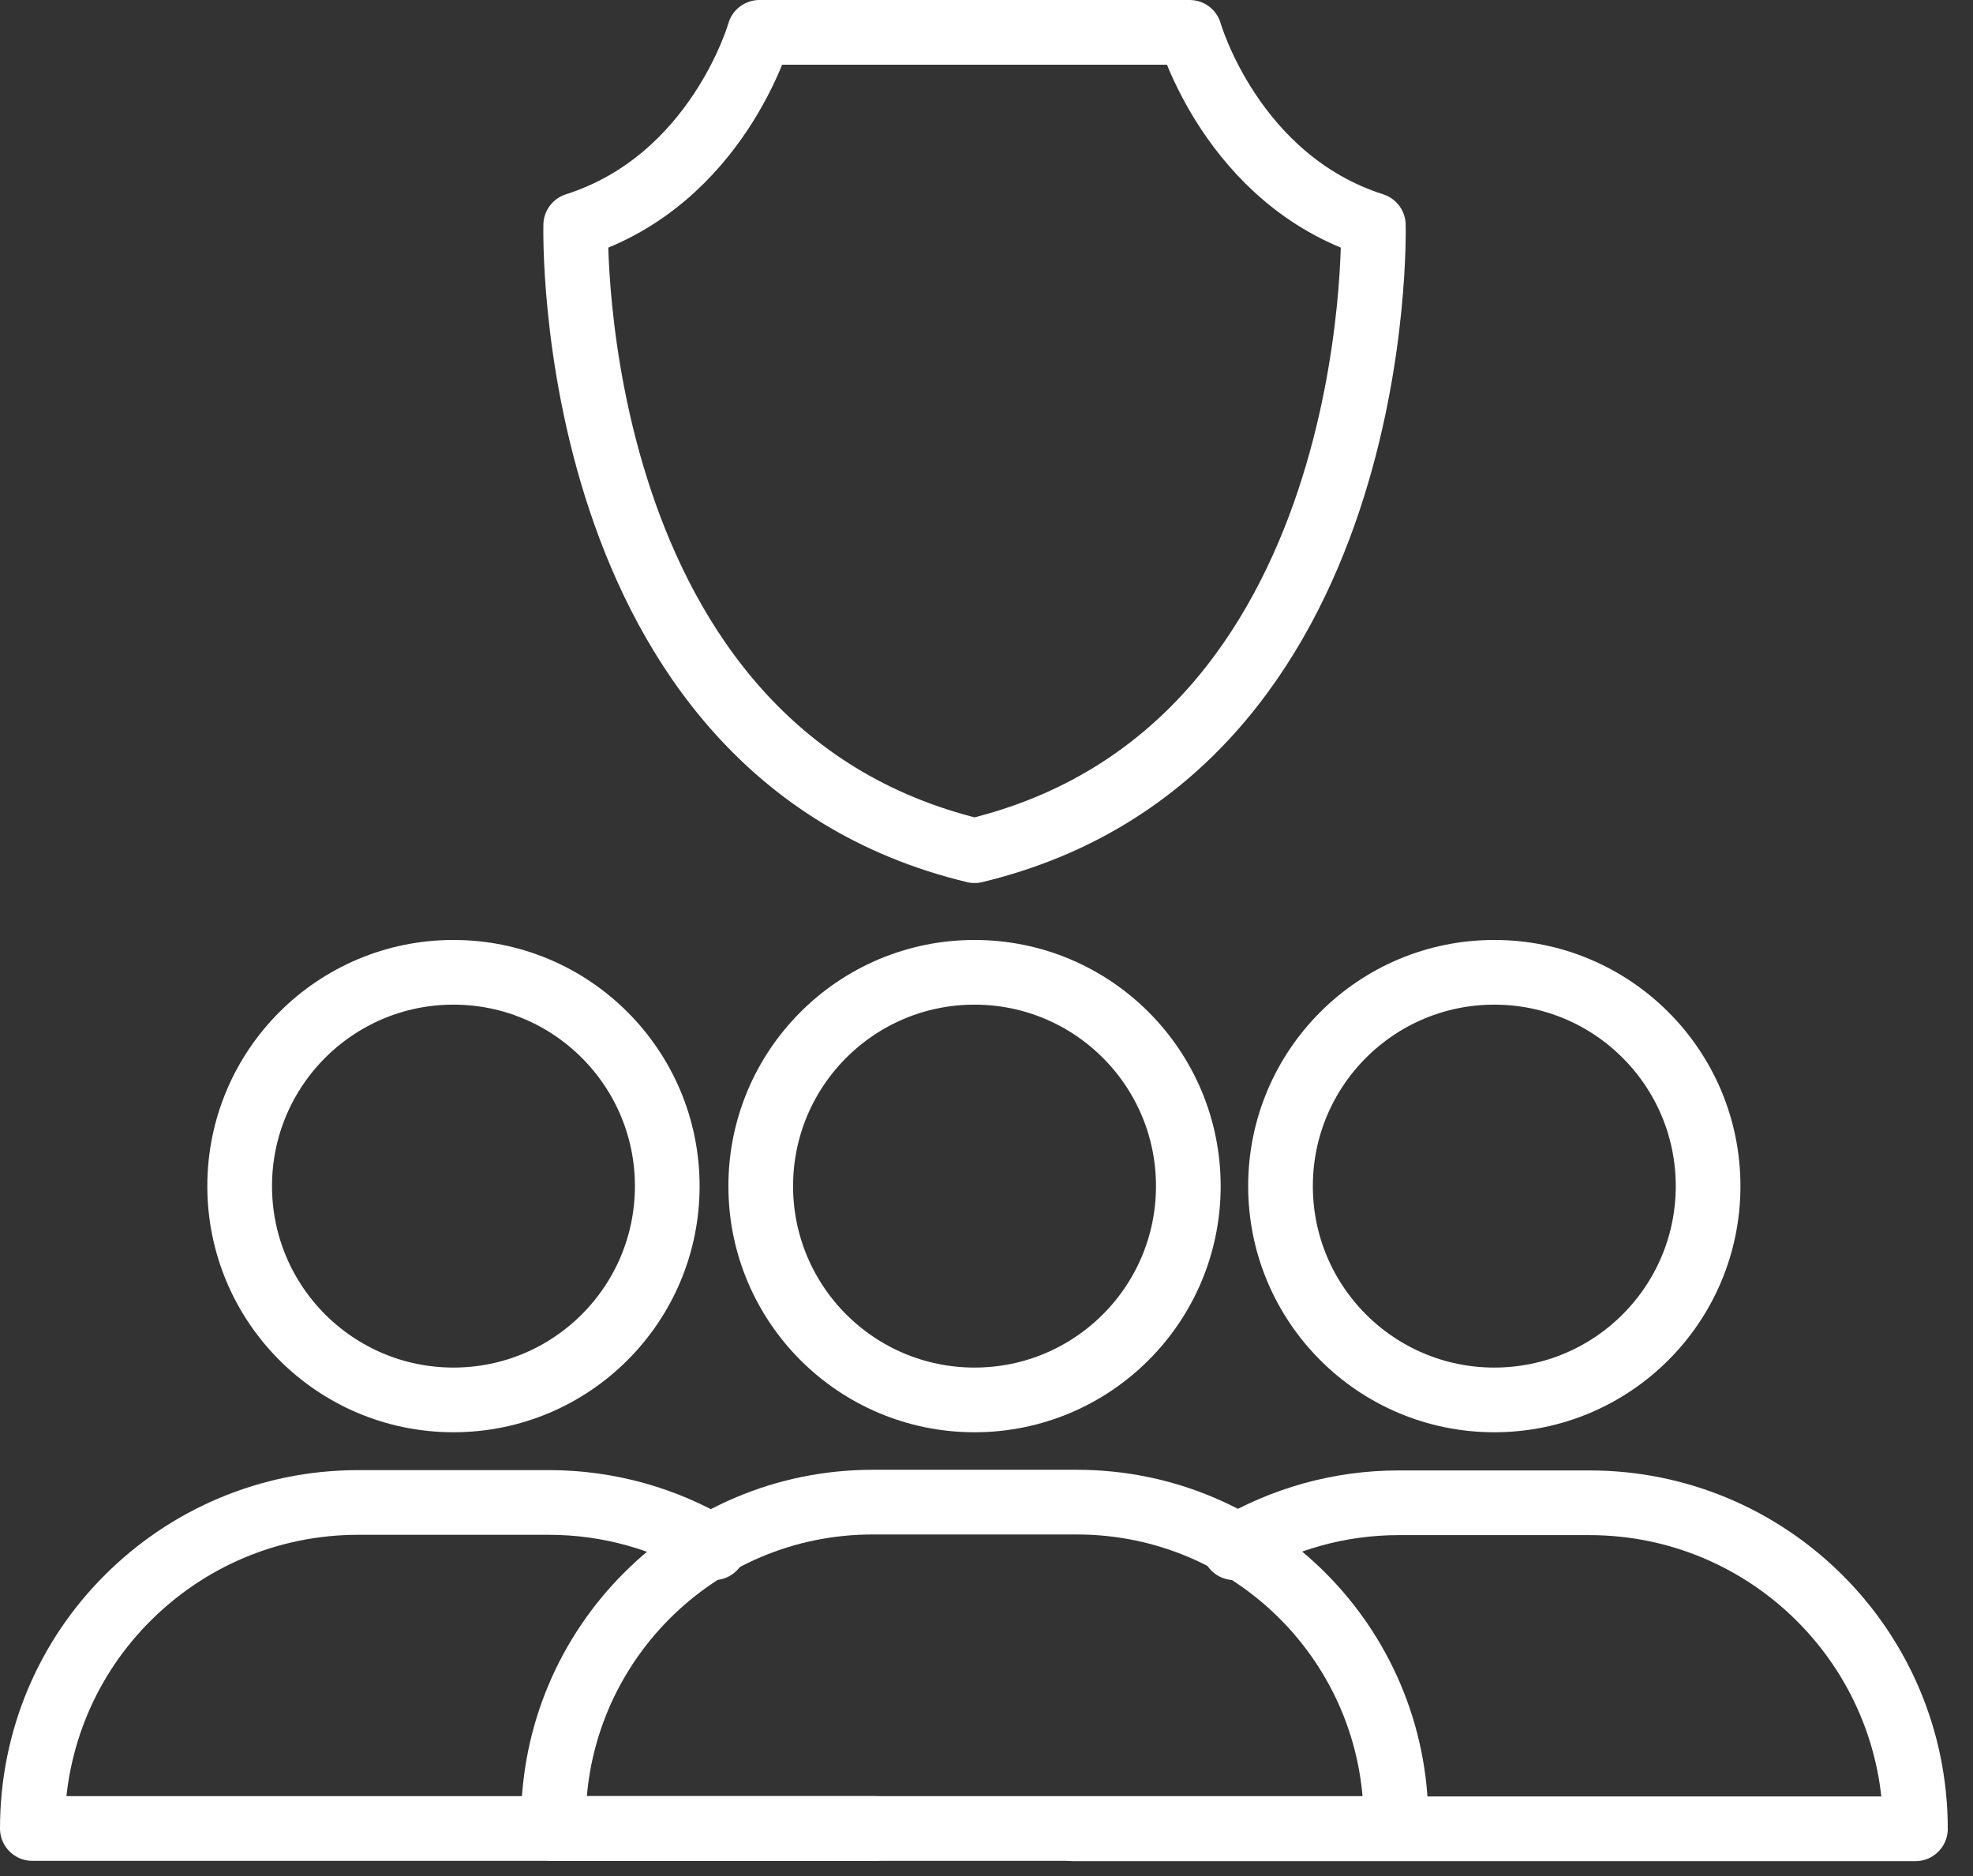 <?xml version="1.0" encoding="UTF-8"?> <svg xmlns="http://www.w3.org/2000/svg" width="61" height="58" viewBox="0 0 61 58" fill="none"><rect x="0" y="0" width="61" height="58" fill="#333333" stroke="none"/><path d="M36.78 1C36.78 1 38.08 5.56 42.46 6.96C42.46 6.96 42.89 23.24 30.13 26.3C17.37 23.23 17.8 6.96 17.8 6.96C22.19 5.56 23.48 1 23.48 1H36.78Z" stroke="white" stroke-width="2" stroke-miterlimit="10" stroke-linecap="round" stroke-linejoin="round"></path><path d="M43.15 56.53H17.11V56.31C17.11 50.86 21.53 46.44 26.98 46.44H33.29C38.74 46.44 43.16 50.86 43.16 56.31V56.53H43.15Z" stroke="white" stroke-width="2" stroke-miterlimit="10" stroke-linecap="round" stroke-linejoin="round"></path><path d="M30.13 43.28C33.781 43.28 36.74 40.321 36.74 36.67C36.74 33.02 33.781 30.06 30.13 30.06C26.479 30.06 23.52 33.02 23.52 36.67C23.52 40.321 26.479 43.28 30.13 43.28Z" stroke="white" stroke-width="2" stroke-miterlimit="10" stroke-linecap="round" stroke-linejoin="round"></path><path d="M33.18 56.54H43.15H59.22C59.22 50.97 54.7 46.46 49.14 46.46H43.25C41.39 46.46 39.65 46.97 38.16 47.85" stroke="white" stroke-width="2" stroke-miterlimit="10" stroke-linecap="round" stroke-linejoin="round"></path><path d="M46.2 43.28C49.851 43.28 52.81 40.321 52.81 36.67C52.81 33.02 49.851 30.06 46.2 30.06C42.549 30.06 39.59 33.02 39.59 36.67C39.59 40.321 42.549 43.28 46.2 43.28Z" stroke="white" stroke-width="2" stroke-miterlimit="10" stroke-linecap="round" stroke-linejoin="round"></path><path d="M22.07 47.85C20.57 46.96 18.83 46.45 16.96 46.45H11.08C8.29 46.45 5.77 47.58 3.95 49.4C2.12 51.22 1 53.74 1 56.53H17.11H27.05" stroke="white" stroke-width="2" stroke-miterlimit="10" stroke-linecap="round" stroke-linejoin="round"></path><path d="M14.02 43.28C17.671 43.28 20.63 40.321 20.63 36.67C20.63 33.02 17.671 30.06 14.02 30.06C10.369 30.06 7.41 33.02 7.41 36.67C7.41 40.321 10.369 43.28 14.02 43.28Z" stroke="white" stroke-width="2" stroke-miterlimit="10" stroke-linecap="round" stroke-linejoin="round"></path></svg> 